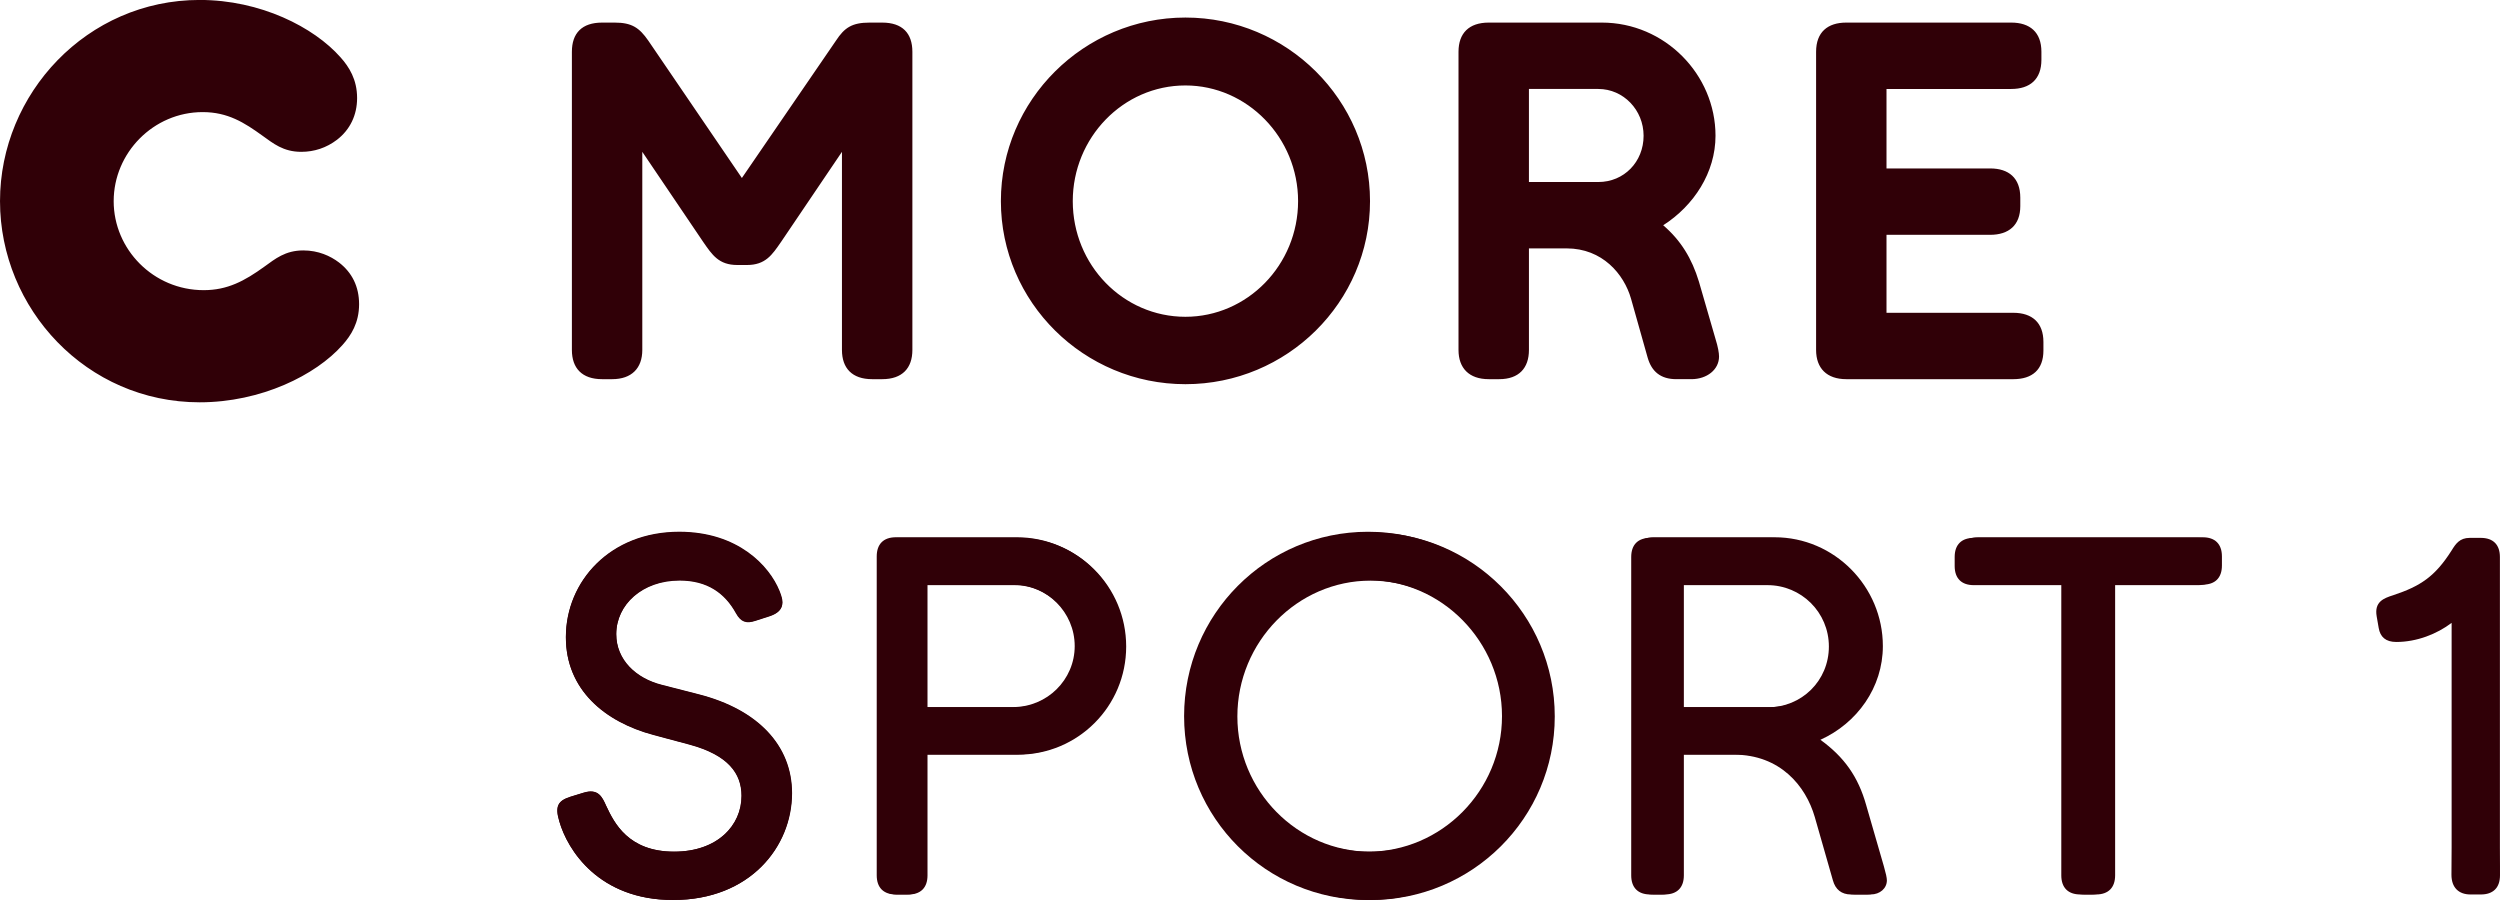 <?xml version="1.0" encoding="UTF-8"?>
<svg width="455.91pt" height="164.13pt" version="1.2" viewBox="0 0 455.91 164.13" xmlns="http://www.w3.org/2000/svg" xmlns:cc="http://creativecommons.org/ns#" xmlns:dc="http://purl.org/dc/elements/1.1/" xmlns:rdf="http://www.w3.org/1999/02/22-rdf-syntax-ns#">
 <g transform="translate(-286.45 -253.78)" fill="#300007">
  <path d="m307.18 290.46c0 8.805 7.246 16.234 16.414 16.234 4.312 0 7.43-1.652 11.102-4.312 1.922-1.375 3.758-2.934 7.059-2.934 2.754 0 4.953 1.012 6.512 2.199 2.387 1.836 3.668 4.406 3.668 7.613 0 3.394-1.465 5.688-3.023 7.43-4.863 5.504-14.859 10.457-26.047 10.457-20.637 0-36.414-17.059-36.414-36.688 0-19.625 15.871-36.688 36.414-36.688 11.098 0 20.816 4.957 25.68 10.457 1.559 1.742 3.027 4.035 3.027 7.43 0 3.117-1.285 5.777-3.668 7.613-1.93 1.465-4.129 2.199-6.516 2.199-3.301 0-5.133-1.559-7.062-2.934-3.301-2.387-6.328-4.312-10.914-4.312-8.984 0-16.23 7.43-16.23 16.234m258.09-20.453v16.969h12.656c4.676 0 8.254-3.668 8.254-8.438 0-4.68-3.668-8.531-8.254-8.531zm-83.188 20.453c0 11.648 9.172 21.094 20.543 21.094 11.285 0 20.547-9.445 20.547-21.094 0-11.555-9.262-21.094-20.547-21.094-11.371 0-20.543 9.539-20.543 21.094m141.06 32.469c-3.578 0-5.504-2.019-5.504-5.32v-54.387c0-3.578 2.109-5.32 5.504-5.32h30.082c3.394 0 5.504 1.742 5.504 5.32v1.469c0 3.574-2.109 5.316-5.504 5.316h-22.746v14.492h18.895c3.394 0 5.504 1.742 5.504 5.32v1.559c0 3.484-2.109 5.227-5.504 5.227h-18.895v14.219h23.113c3.484 0 5.504 1.832 5.504 5.316v1.559c0 3.488-2.019 5.231-5.504 5.231zm-57.871-5.32c0 3.301-1.836 5.32-5.414 5.32h-1.926c-3.578 0-5.504-2.019-5.504-5.32v-54.387c0-3.394 1.926-5.32 5.504-5.32h20.637c11.465 0 20.727 9.449 20.727 20.637 0 6.695-3.941 12.75-9.539 16.324 3.211 2.754 5.231 6.055 6.512 10.273l3.027 10.457c0.461 1.465 0.645 2.566 0.645 3.207 0 2.387-2.203 4.129-5.047 4.129h-2.75c-2.844 0-4.496-1.375-5.227-3.945l-3.027-10.73c-1.285-4.492-5.227-9.172-11.742-9.172h-6.875zm-136.38-19.719c-1.648 2.383-2.844 4.219-6.234 4.219h-1.742c-3.394 0-4.586-1.836-6.238-4.219l-11.098-16.418v36.137c0 3.301-1.926 5.32-5.5 5.32h-1.836c-3.668 0-5.504-2.019-5.504-5.32v-54.387c0-3.394 1.836-5.32 5.504-5.32h2.293c3.117 0 4.492 0.918 6.144 3.301l17.059 25.039 17.152-25.039c1.559-2.383 2.934-3.301 6.144-3.301h2.293c3.668 0 5.504 1.926 5.504 5.32v54.387c0 3.301-1.836 5.32-5.504 5.32h-1.836c-3.668 0-5.504-2.019-5.504-5.32v-36.137zm40.082-7.43c0-18.434 15.133-33.477 33.656-33.477 18.527 0 33.66 15.043 33.66 33.477 0 18.434-15.133 33.383-33.66 33.383-18.523 0-33.656-14.949-33.656-33.383"/>
  <path d="m405.63 387.77c-8.91-2.391-15.984-8.27-15.984-17.824 0-10.195 8.086-19.199 20.672-19.199 10.75 0 16.445 6.246 18.281 10.75 0.367 0.918 0.551 1.562 0.551 2.109 0 1.285-0.918 2.023-2.297 2.484l-2.57 0.824c-1.656 0.551-2.664 0.273-3.586-1.379-2.019-3.676-5.234-5.973-10.289-5.973-6.797 0-11.574 4.41-11.574 9.832 0 4.684 3.582 8.086 8.359 9.277l6.801 1.746c10.656 2.758 16.902 9.281 16.902 18.008 0 9.738-7.625 19.48-21.684 19.48-13.598 0-19.293-9.188-20.762-14.336-0.828-2.754-0.277-3.766 2.019-4.5l2.391-0.734c2.664-0.828 3.398 0.734 4.133 2.387 1.473 3.125 4.043 8.363 12.406 8.363 7.898 0 12.309-4.777 12.309-10.199 0-4.043-2.387-7.441-9.555-9.371z"/>
  <path d="m471.23 382.72c6.156 0 11.207-4.965 11.207-11.117 0-6.156-5.051-11.211-11.207-11.211h-15.895v22.328zm-21.406 34.176c-2.297 0-3.492-1.285-3.492-3.492v-58.156c0-2.203 1.195-3.492 3.492-3.492h22.051c10.93 0 19.75 8.914 19.75 19.848 0 10.93-8.82 19.75-19.75 19.75h-16.539v22.051c0 2.207-1.195 3.492-3.492 3.492z"/>
  <path d="m560.36 384.38c0-13.598-11.023-24.809-24.438-24.809s-24.352 11.211-24.352 24.809 10.938 24.715 24.352 24.715 24.438-11.117 24.438-24.715m-24.438 33.535c-18.562 0-33.535-14.977-33.535-33.535s14.973-33.625 33.535-33.625c18.559 0 33.625 15.066 33.625 33.625s-15.066 33.535-33.625 33.535"/>
  <path d="m609.42 382.72c6.246 0 11.207-4.871 11.207-11.117 0-6.25-5.051-11.211-11.207-11.211h-15.895v22.328zm15.25 34.176c-1.746 0-2.848-0.918-3.309-2.574l-3.305-11.574c-1.656-5.695-6.34-11.395-14.793-11.395h-9.738v22.051c0 2.207-1.195 3.492-3.492 3.492h-2.019c-2.297 0-3.492-1.285-3.492-3.492v-58.156c0-2.203 1.195-3.492 3.492-3.492h22.051c10.93 0 19.75 9.008 19.75 19.848 0 7.531-4.684 14.055-11.391 17.086 4.316 3.125 6.891 6.707 8.359 11.945l3.215 11.117c0.367 1.285 0.551 2.113 0.551 2.57 0 1.473-1.285 2.574-2.938 2.574z"/>
  <path d="m666.66 416.9c-2.297 0-3.492-1.285-3.492-3.492v-53.012h-15.984c-2.207 0-3.492-1.191-3.492-3.488v-1.656c0-2.297 1.285-3.492 3.492-3.492h40.973c2.207 0 3.492 1.195 3.492 3.492v1.656c0 2.297-1.285 3.488-3.492 3.488h-15.984v53.012c0 2.207-1.195 3.492-3.492 3.492z"/>
  <path d="m405.61 387.82c-8.898-2.383-15.961-8.254-15.961-17.793 0-10.184 8.074-19.172 20.637-19.172 10.734 0 16.422 6.238 18.254 10.73 0.367 0.918 0.551 1.562 0.551 2.113 0 1.285-0.918 2.016-2.293 2.473l-2.566 0.828c-1.652 0.551-2.664 0.273-3.578-1.375-2.019-3.668-5.231-5.965-10.273-5.965-6.789 0-11.559 4.406-11.559 9.816 0 4.68 3.578 8.07 8.348 9.262l6.789 1.742c10.637 2.754 16.879 9.266 16.879 17.98 0 9.723-7.613 19.445-21.648 19.445-13.574 0-19.262-9.172-20.73-14.312-0.824-2.75-0.273-3.758 2.016-4.492l2.387-0.734c2.66-0.824 3.394 0.734 4.129 2.387 1.465 3.117 4.035 8.348 12.379 8.348 7.891 0 12.293-4.769 12.293-10.18 0-4.039-2.383-7.434-9.535-9.359z"/>
  <path d="m471.46 382.78c6.148 0 11.191-4.953 11.191-11.102 0-6.144-5.043-11.188-11.191-11.188h-15.867v22.289zm-21.371 34.121c-2.293 0-3.484-1.285-3.484-3.488v-58.059c0-2.203 1.191-3.484 3.484-3.484h22.016c10.914 0 19.719 8.895 19.719 19.809 0 10.918-8.805 19.723-19.719 19.723h-16.512v22.012c0 2.203-1.191 3.488-3.484 3.488z"/>
  <path d="m560.81 384.43c0-13.574-11.008-24.766-24.398-24.766-13.391 0-24.309 11.191-24.309 24.766 0 13.578 10.918 24.676 24.309 24.676 13.391 0 24.398-11.098 24.398-24.676m-24.398 33.48c-18.531 0-33.48-14.953-33.48-33.48 0-18.527 14.949-33.57 33.48-33.57 18.527 0 33.57 15.043 33.57 33.57 0 18.527-15.043 33.48-33.57 33.48"/>
  <path d="m608.78 382.78c6.238 0 11.191-4.863 11.191-11.102 0-6.234-5.043-11.188-11.191-11.188h-15.867v22.289zm15.227 34.121c-1.742 0-2.844-0.918-3.301-2.57l-3.305-11.555c-1.648-5.688-6.324-11.375-14.766-11.375h-9.723v22.012c0 2.203-1.191 3.488-3.484 3.488h-2.019c-2.293 0-3.484-1.285-3.484-3.488v-58.059c0-2.203 1.191-3.484 3.484-3.484h22.016c10.914 0 19.719 8.988 19.719 19.809 0 7.523-4.676 14.035-11.371 17.062 4.309 3.117 6.875 6.695 8.344 11.926l3.211 11.098c0.367 1.285 0.551 2.109 0.551 2.566 0 1.469-1.285 2.57-2.934 2.57z"/>
  <path d="m665.84 416.9c-2.293 0-3.484-1.285-3.484-3.488v-52.922h-15.957c-2.203 0-3.488-1.195-3.488-3.488v-1.648c0-2.293 1.285-3.484 3.488-3.484h40.906c2.199 0 3.488 1.191 3.488 3.484v1.648c0 2.293-1.289 3.488-3.488 3.488h-15.961v52.922c0 2.203-1.191 3.488-3.484 3.488z"/>
  <path d="m736.99 416.9c-2.203 0-3.484-1.297-3.484-3.59l0.031-5.031v-40.91c-2.66 2.019-6.332 3.484-10.094 3.484-1.926 0-2.934-0.918-3.207-2.566l-0.367-2.113c-0.457-2.656 1.285-3.301 3.027-3.852 4.953-1.648 7.613-3.391 10.641-8.16 0.73-1.195 1.465-2.293 3.301-2.293h2.016c2.297 0 3.488 1.281 3.488 3.484v52.926s0.016 1.191 0.016 3.484v1.648c0 2.293-1.285 3.488-3.484 3.488z"/>
 </g>
</svg>
